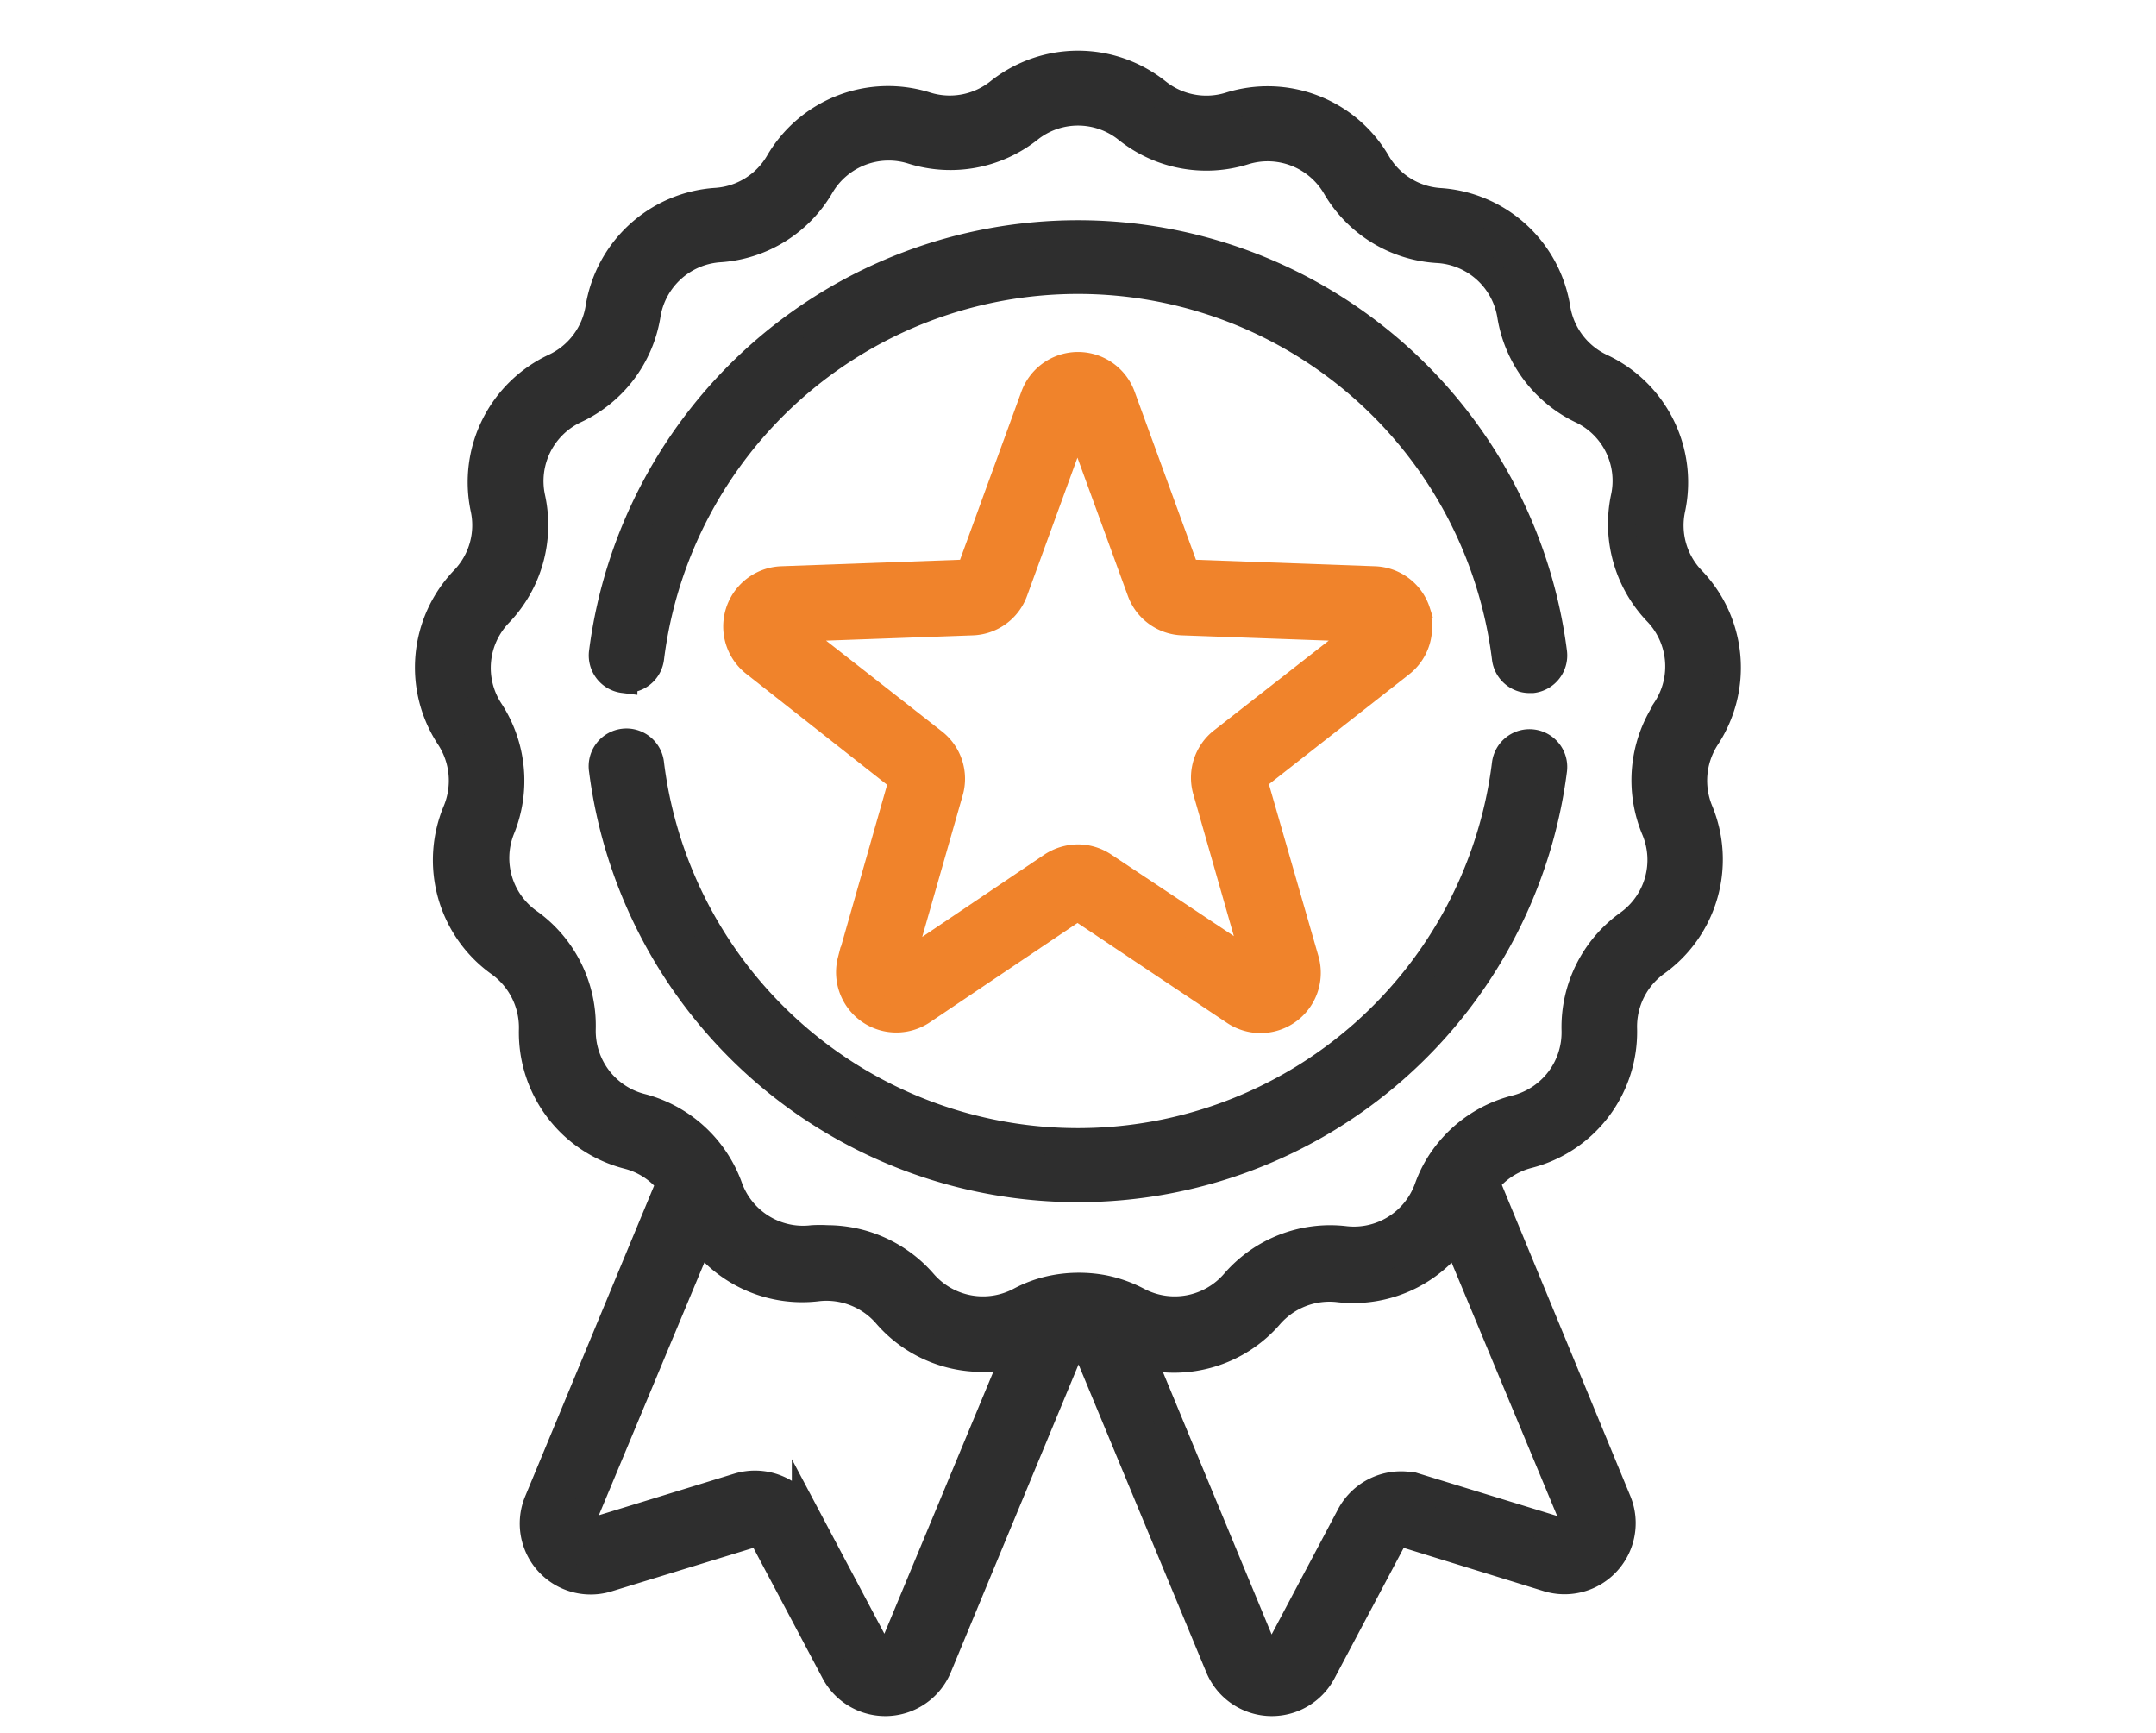<svg id="Layer_1" data-name="Layer 1" xmlns="http://www.w3.org/2000/svg" viewBox="0 0 117 94"><defs><style>.cls-1{fill:#2e2e2e;stroke:#2e2e2e;}.cls-1,.cls-2{stroke-miterlimit:10;stroke-width:1.5px;}.cls-2{fill:#f0832b;stroke:#f0832b;}</style></defs><path class="cls-1" d="M92.59,40a6.86,6.86,0,0,0-.79-8.54,4.27,4.27,0,0,1-1.09-3.86,6.88,6.88,0,0,0-3.83-7.67,4.3,4.3,0,0,1-2.41-3.2,6.88,6.88,0,0,0-6.34-5.78,4.27,4.27,0,0,1-3.41-2.11,6.85,6.85,0,0,0-8-3.09A4.29,4.29,0,0,1,62.79,5a6.88,6.88,0,0,0-8.58,0,4.29,4.29,0,0,1-3.94.74,6.85,6.85,0,0,0-8,3.09,4.27,4.27,0,0,1-3.41,2.11,6.88,6.88,0,0,0-6.34,5.78,4.3,4.3,0,0,1-2.41,3.2,6.88,6.88,0,0,0-3.83,7.67,4.27,4.27,0,0,1-1.09,3.86A6.86,6.86,0,0,0,24.41,40a4.32,4.32,0,0,1,.37,4,6.86,6.86,0,0,0,2.34,8.25,4.31,4.31,0,0,1,1.79,3.59,6.87,6.87,0,0,0,5.17,6.84,4.26,4.26,0,0,1,2.29,1.5L29.2,81.45A3.1,3.1,0,0,0,33,85.61l7.86-2.41a.51.51,0,0,1,.59.24l3.85,7.26a3.1,3.1,0,0,0,5.61-.27l7.47-18a1.5,1.5,0,0,1,.3,0l7.47,18a3.1,3.1,0,0,0,5.61.27l3.85-7.26a.5.5,0,0,1,.59-.24L84,85.61a3.11,3.11,0,0,0,3.78-4.16L80.63,64.14a4.26,4.26,0,0,1,2.29-1.5,6.87,6.87,0,0,0,5.17-6.84,4.29,4.29,0,0,1,1.79-3.59A6.87,6.87,0,0,0,92.22,44a4.32,4.32,0,0,1,.37-4ZM48.47,89.44a.5.5,0,0,1-.9,0l-3.85-7.26a3.12,3.12,0,0,0-3.66-1.51l-7.85,2.41a.5.5,0,0,1-.61-.67L38,67.09a6.85,6.85,0,0,0,6.36,2.76,4.31,4.31,0,0,1,3.74,1.45,6.84,6.84,0,0,0,5.19,2.38,6.75,6.75,0,0,0,1.84-.25Zm36.32-6.32-7.85-2.41a3.12,3.12,0,0,0-3.66,1.51l-3.85,7.26a.5.5,0,0,1-.9,0l-6.63-16a6.85,6.85,0,0,0,7-2.13,4.31,4.31,0,0,1,3.74-1.45A6.85,6.85,0,0,0,79,67.09L85.4,82.45a.5.5,0,0,1-.61.67Zm5.62-44.57A6.91,6.91,0,0,0,89.82,45a4.27,4.27,0,0,1-1.46,5.13,6.89,6.89,0,0,0-2.87,5.77,4.28,4.28,0,0,1-3.22,4.26A6.88,6.88,0,0,0,78,63.37h0a6.64,6.64,0,0,0-.5,1.08A4.27,4.27,0,0,1,73,67.27a6.86,6.86,0,0,0-6,2.32,4.29,4.29,0,0,1-5.25,1,6.88,6.88,0,0,0-1.89-.67h0a7.21,7.21,0,0,0-2.62,0h0a6.53,6.53,0,0,0-1.9.67,4.29,4.29,0,0,1-5.25-1,6.92,6.92,0,0,0-5.2-2.37,7,7,0,0,0-.8,0,4.28,4.28,0,0,1-4.54-2.81,6.64,6.64,0,0,0-.5-1.08h0a6.88,6.88,0,0,0-4.25-3.25,4.28,4.28,0,0,1-3.22-4.26,6.89,6.89,0,0,0-2.87-5.77A4.27,4.27,0,0,1,27.18,45a6.91,6.91,0,0,0-.59-6.41,4.27,4.27,0,0,1,.49-5.32A6.91,6.91,0,0,0,28.84,27a4.28,4.28,0,0,1,2.38-4.78,6.87,6.87,0,0,0,3.88-5.14,4.29,4.29,0,0,1,3.95-3.6,6.86,6.86,0,0,0,5.47-3.39,4.29,4.29,0,0,1,5-1.93A6.87,6.87,0,0,0,55.83,7a4.27,4.27,0,0,1,5.34,0A6.87,6.87,0,0,0,67.5,8.2a4.29,4.29,0,0,1,5,1.93A6.86,6.86,0,0,0,78,13.52a4.28,4.28,0,0,1,4,3.6,6.9,6.9,0,0,0,3.88,5.14A4.26,4.26,0,0,1,88.16,27a6.91,6.91,0,0,0,1.76,6.19,4.27,4.27,0,0,1,.49,5.32Z"/><path class="cls-1" d="M33.84,36.83a1.3,1.3,0,0,0,1.45-1.14,23.39,23.39,0,0,1,46.42,0A1.3,1.3,0,0,0,83,36.85h.16a1.3,1.3,0,0,0,1.13-1.45,26,26,0,0,0-51.58,0,1.3,1.3,0,0,0,1.13,1.45Z"/><path class="cls-1" d="M83.16,40.32a1.3,1.3,0,0,0-1.45,1.14,23.39,23.39,0,0,1-46.42,0,1.3,1.3,0,1,0-2.58.31,26,26,0,0,0,51.58,0A1.3,1.3,0,0,0,83.16,40.32Z"/><path class="cls-2" d="M76.88,33.21a2.49,2.49,0,0,0-2.3-1.74L64.37,31.1l-3.5-9.59a2.52,2.52,0,0,0-4.74,0l-3.5,9.59-10.21.37A2.52,2.52,0,0,0,41,36l8,6.3-2.8,9.82A2.52,2.52,0,0,0,50,54.87l8.47-5.7L67,54.87a2.52,2.52,0,0,0,3.83-2.78L68,42.27,76,36a2.5,2.5,0,0,0,.84-2.76Zm-10.53,7a2.51,2.51,0,0,0-.87,2.68l2.76,9.65L59.91,47a2.52,2.52,0,0,0-1.41-.44,2.59,2.59,0,0,0-1.41.43l-8.33,5.61,2.76-9.65a2.51,2.51,0,0,0-.87-2.68l-7.9-6.19,10-.36a2.5,2.5,0,0,0,2.28-1.65l3.44-9.43,3.44,9.43a2.5,2.5,0,0,0,2.28,1.65l10,.36Z"/></svg>